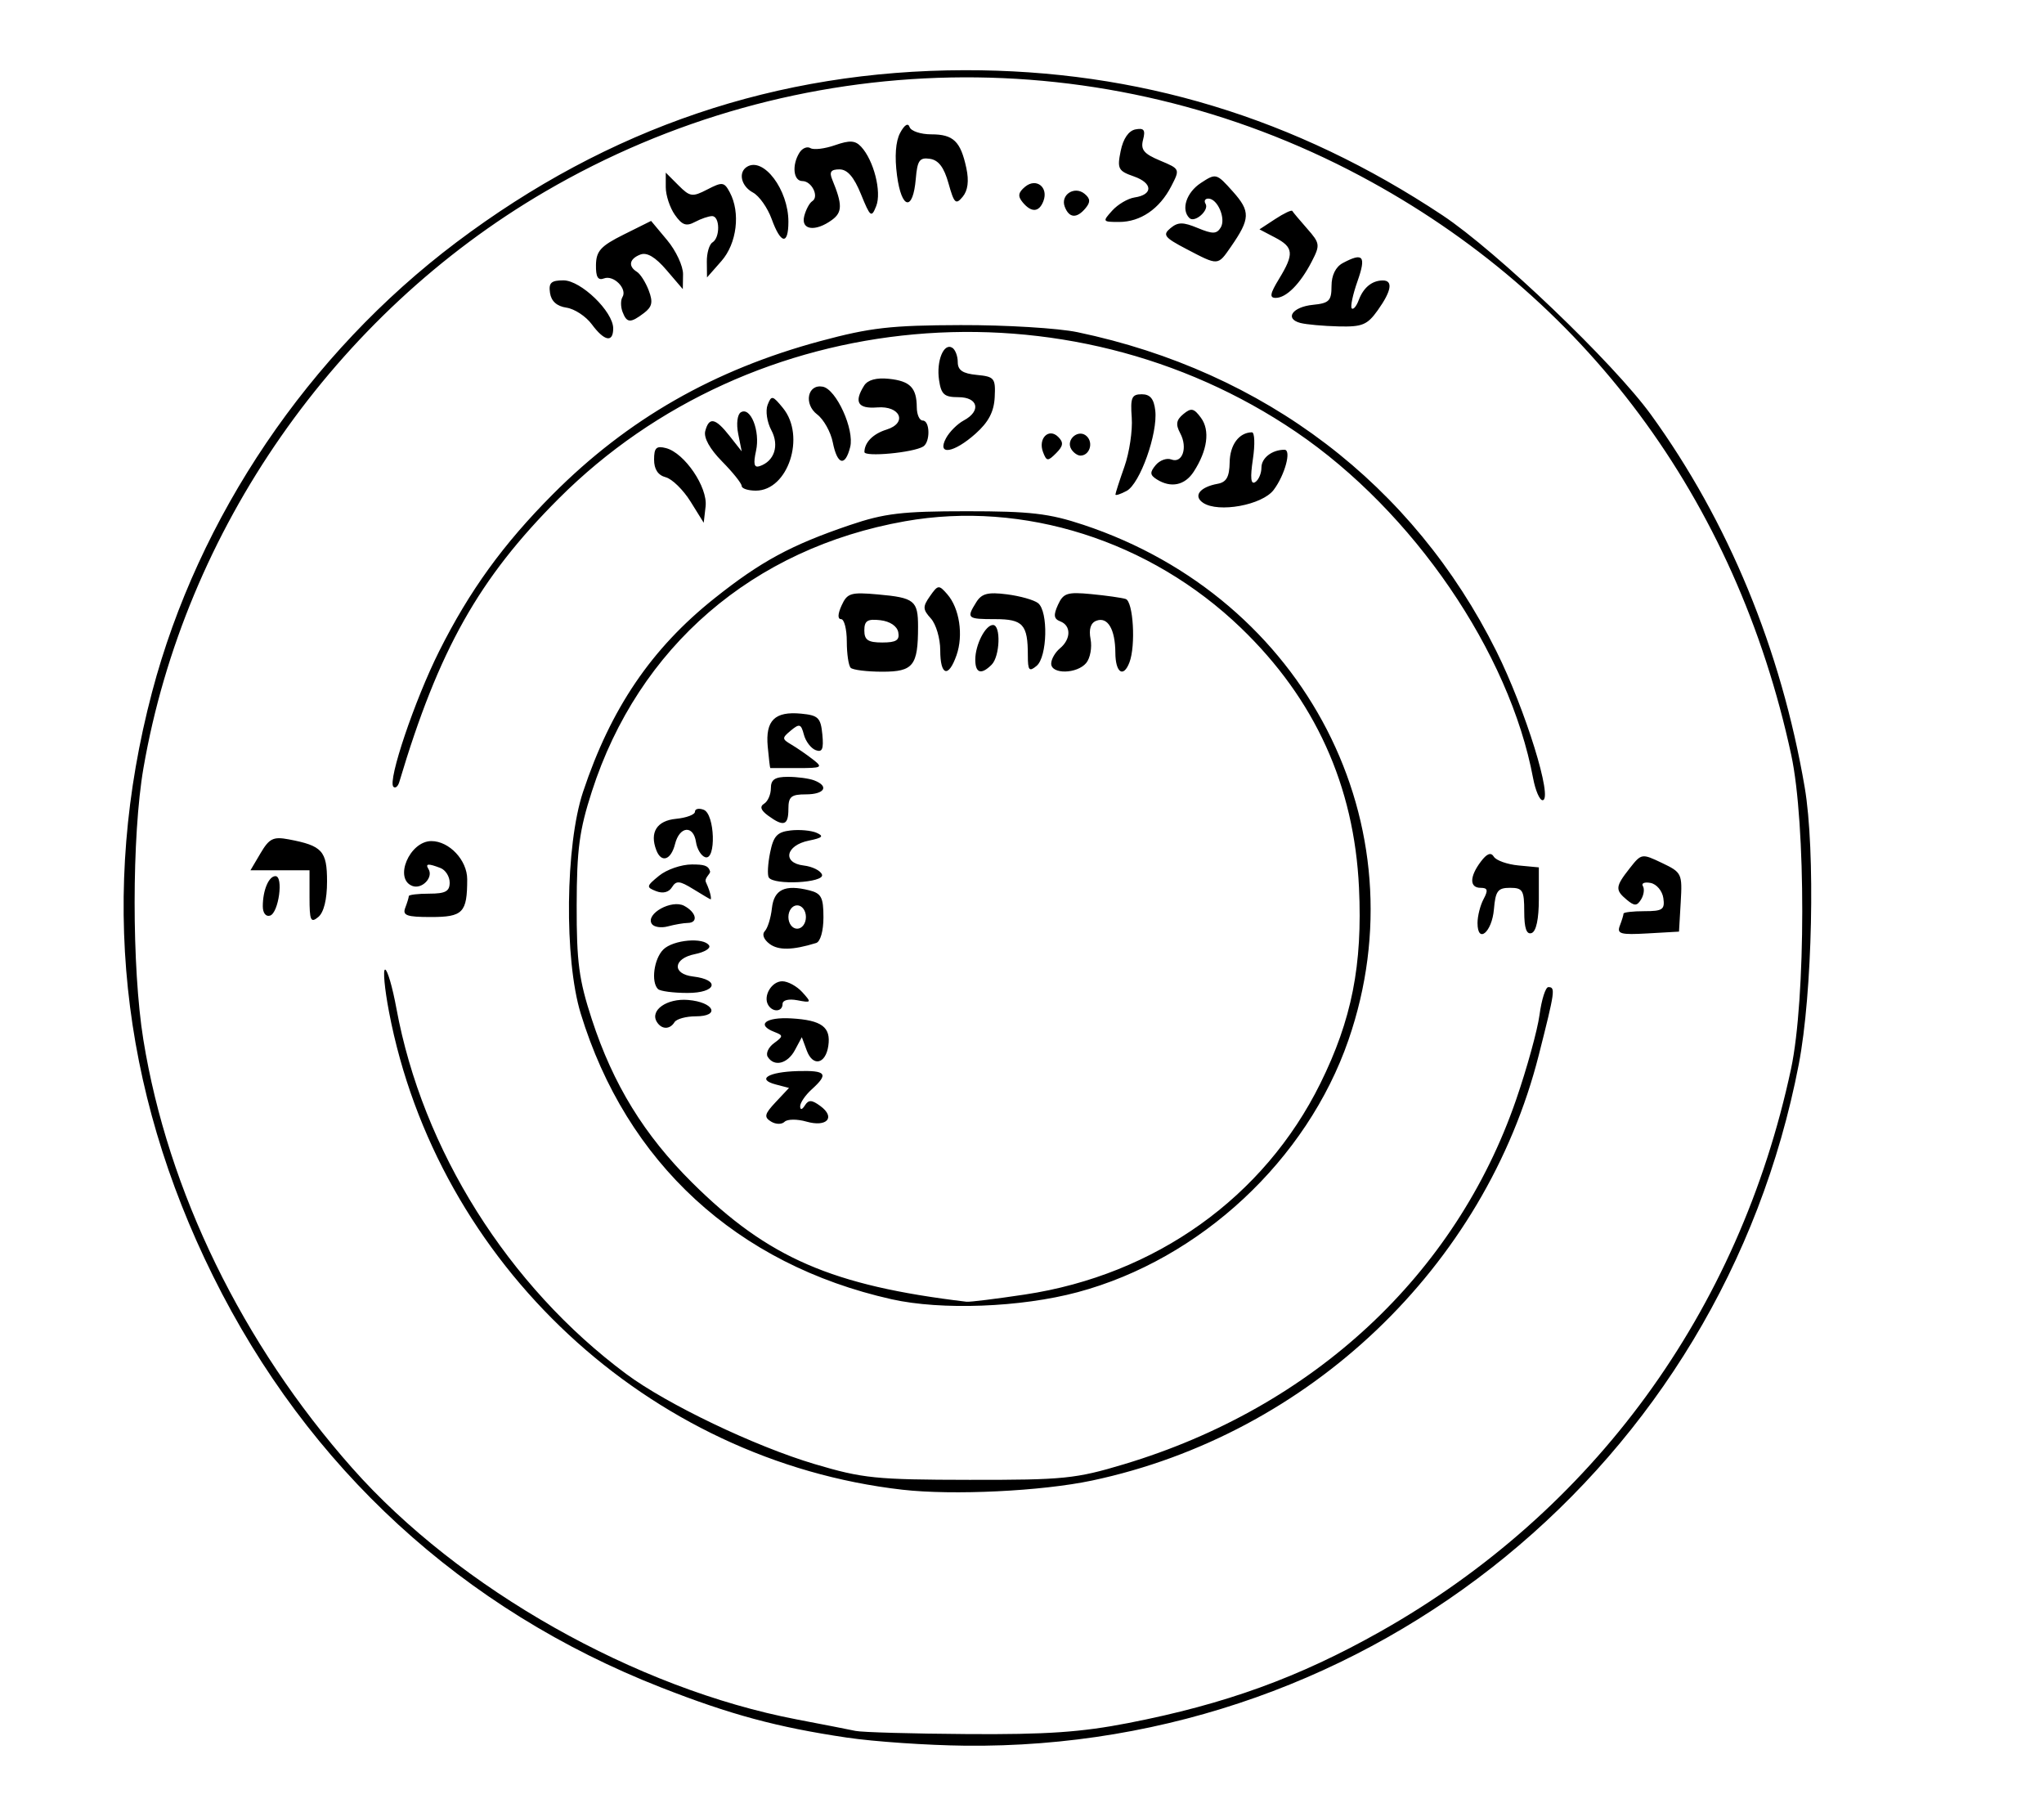 <?xml version="1.0" encoding="UTF-8" standalone="no"?>
<!-- Created with Inkscape (http://www.inkscape.org/) -->

<svg
   version="1.1"
   id="svg1"
   width="350"
   height="308"
   viewBox="0 0 350 308"
   sodipodi:docname="ravad-yetzirah-1.svg"
   inkscape:version="1.3.2 (091e20ef0f, 2023-11-25, custom)"
   xmlns:inkscape="http://www.inkscape.org/namespaces/inkscape"
   xmlns:sodipodi="http://sodipodi.sourceforge.net/DTD/sodipodi-0.dtd"
   xmlns="http://www.w3.org/2000/svg"
   xmlns:svg="http://www.w3.org/2000/svg">
  <defs
     id="defs1" />
  <sodipodi:namedview
     id="namedview1"
     pagecolor="#ffffff"
     bordercolor="#666666"
     borderopacity="1.0"
     inkscape:showpageshadow="2"
     inkscape:pageopacity="0.0"
     inkscape:pagecheckerboard="0"
     inkscape:deskcolor="#d1d1d1"
     inkscape:zoom="2.206265"
     inkscape:cx="202.60486"
     inkscape:cy="161.81193"
     inkscape:window-width="3840"
     inkscape:window-height="2099"
     inkscape:window-x="0"
     inkscape:window-y="33"
     inkscape:window-maximized="1"
     inkscape:current-layer="g1" />
  <g
     inkscape:groupmode="layer"
     inkscape:label="Image"
     id="g1">
    <path
       style="fill:#000000"
       d="m 145,297.486 c -11.931,-1.77 -19.906,-3.921 -31.781,-8.573 C 79.198,275.587 52.749,251.313 36.497,218.5 20.536,186.276 17.019,152.656 26.035,118.5 33.97,88.438 52.836,60.553 78.133,41.497 104.225,21.842 133.07,12.073 165.178,12.018 194.852,11.967 221.851,20.163 247,36.858 256.281,43.019 276.302,62.164 282.703,71 c 13.231,18.264 22.275,40.179 26.318,63.773 1.856,10.834 1.333,35.299 -1.015,47.462 C 294.788,250.701 234.914,299.623 165.257,298.874 158.79,298.804 149.675,298.18 145,297.486 Z m 48.199,-2.491 c 16.632,-3.237 29.165,-7.782 43.106,-15.633 36.492,-20.551 61.499,-54.789 70.379,-96.362 2.547,-11.924 2.566,-42.023 0.034,-53.758 C 297.258,85.406 271.368,50.607 233,30.157 188.979,6.695 136.328,7.695 93.324,32.811 57.347,53.823 31.614,90.756 24.564,131.5 c -2.007,11.6 -2.016,34.153 -0.019,46.5 4.195,25.926 16.947,52.081 35.75,73.322 18.332,20.71 48.548,37.786 76.205,43.068 4.4,0.84 8.9,1.719 10,1.953 1.1,0.234 9.74,0.477 19.199,0.541 13.487,0.091 19.423,-0.317 27.5,-1.889 z M 154.5,255.046 C 111.025,250.078 74.832,216.383 66.608,173.221 65.852,169.25 65.552,166 65.943,166 c 0.391,0 1.262,2.99 1.935,6.645 4.463,24.222 19.123,47.541 39.346,62.582 6.985,5.196 22.04,12.395 32.275,15.435 8.238,2.447 10.481,2.675 26.5,2.696 16.172,0.021 18.183,-0.182 26.5,-2.682 32.368,-9.727 56.779,-32.424 67.11,-62.398 1.854,-5.378 3.658,-11.916 4.009,-14.529 0.351,-2.612 1.031,-4.75 1.51,-4.75 1.242,0 1.153,0.633 -1.634,11.622 -9.194,36.257 -39.357,64.985 -76.495,72.855 -8.62,1.827 -23.823,2.561 -32.5,1.569 z m -1.846,-32.611 C 126.197,216.501 107.241,199.073 99.431,173.5 c -2.84,-9.3 -2.634,-28.787 0.402,-37.914 4.759,-14.307 11.706,-24.544 22.487,-33.133 7.953,-6.336 13.134,-9.141 23.181,-12.55 5.95,-2.019 8.95,-2.375 20,-2.376 10.927,-9.39e-4 14.116,0.369 20,2.321 38.039,12.618 58.081,51.57 45.395,88.227 -7.109,20.541 -25.351,37.518 -46.372,43.157 -9.718,2.607 -23.323,3.12 -31.869,1.204 z M 175.5,221.63 c 22.349,-3.366 40.95,-16.653 50.582,-36.13 5.387,-10.895 7.242,-20.273 6.624,-33.5 -0.818,-17.511 -7.532,-32.289 -20.217,-44.5 -15.534,-14.953 -37.242,-21.846 -57.504,-18.261 -26.058,4.611 -45.653,21.512 -53.637,46.261 -2.153,6.673 -2.584,9.908 -2.602,19.5 -0.018,9.726 0.382,12.734 2.591,19.5 3.645,11.167 8.966,19.825 17.207,28 12.964,12.86 23.929,17.616 46.956,20.366 0.55,0.066 5.05,-0.491 10,-1.236 z m -43.482,-29.619 c -1.233,-0.762 -1.105,-1.289 0.81,-3.328 l 2.276,-2.422 -2.258,-0.591 c -3.365,-0.88 -1.29,-2.153 3.737,-2.293 4.907,-0.137 5.365,0.455 2.417,3.123 -1.1,0.995 -1.993,2.303 -1.985,2.905 0.009,0.668 0.325,0.607 0.809,-0.155 0.629,-0.991 1.176,-0.971 2.637,0.098 2.677,1.958 1.144,3.686 -2.374,2.677 -1.587,-0.455 -3.272,-0.441 -3.745,0.032 -0.479,0.479 -1.508,0.459 -2.325,-0.046 z m -0.559,-11.078 c -0.363,-0.587 0.124,-1.639 1.081,-2.339 1.591,-1.163 1.599,-1.327 0.1,-1.902 -3.225,-1.238 -1.561,-2.593 2.869,-2.336 5.204,0.302 6.796,1.486 6.326,4.7 -0.458,3.131 -2.651,3.615 -3.687,0.814 l -0.85,-2.297 -1.184,2.213 c -1.258,2.35 -3.561,2.917 -4.655,1.146 z m -18.986,-5.977 c -1.231,-1.992 1.734,-4.068 5.364,-3.757 4.445,0.381 5.572,2.801 1.305,2.801 -1.663,0 -3.302,0.45 -3.642,1 -0.802,1.297 -2.211,1.277 -3.027,-0.044 z m 19.083,-2.866 C 130.611,170.561 132.111,168 133.952,168 c 0.956,0 2.499,0.841 3.429,1.868 1.613,1.782 1.574,1.846 -0.845,1.383 C 135.046,170.967 134,171.227 134,171.883 c 0,1.342 -1.656,1.483 -2.444,0.207 z m -18.889,-2.757 c -1.218,-1.218 -0.689,-5.168 0.905,-6.762 1.682,-1.682 6.955,-2.147 7.853,-0.693 0.299,0.483 -0.8,1.147 -2.441,1.475 -3.739,0.748 -3.954,3.399 -0.311,3.83 4.729,0.56 3.99,2.816 -0.923,2.816 -2.429,0 -4.717,-0.3 -5.083,-0.667 z m 19.118,-7.727 c -1.01,-0.752 -1.35,-1.652 -0.827,-2.191 0.489,-0.503 1.035,-2.261 1.215,-3.907 0.353,-3.23 2.222,-4.128 6.406,-3.078 2.058,0.517 2.421,1.209 2.421,4.62 0,2.338 -0.522,4.173 -1.25,4.397 -4.024,1.24 -6.447,1.288 -7.965,0.159 z M 138,157 c 0,-1.111 -0.667,-2 -1.5,-2 -0.833,0 -1.5,0.889 -1.5,2 0,1.111 0.667,2 1.5,2 0.833,0 1.5,-0.889 1.5,-2 z m -26.404,1.156 c -1.066,-1.724 3.432,-4.211 5.558,-3.073 2.102,1.125 2.465,2.91 0.595,2.931 -0.688,0.008 -2.212,0.272 -3.387,0.587 -1.175,0.315 -2.42,0.115 -2.767,-0.445 z m 7.119,-5.932 c -2.34,-1.448 -2.923,-1.5 -3.649,-0.328 -0.543,0.877 -1.553,1.128 -2.715,0.676 -1.728,-0.672 -1.694,-0.848 0.51,-2.646 1.298,-1.059 3.817,-1.926 5.598,-1.926 2.042,0 2.816,0.149 3.123,1.169 0.131,0.434 -1.04,1.139 -0.703,1.871 0.952,2.066 0.905,2.948 0.804,2.933 -0.101,-0.015 -1.436,-0.802 -2.968,-1.75 z m 12.924,-1.998 c -0.263,-0.426 -0.161,-2.339 0.227,-4.25 0.579,-2.852 1.207,-3.534 3.504,-3.8 1.539,-0.179 3.548,0.005 4.464,0.407 1.296,0.569 1.002,0.865 -1.322,1.332 -3.98,0.8 -4.617,3.825 -0.899,4.263 1.503,0.177 2.917,0.885 3.143,1.572 0.458,1.395 -8.267,1.85 -9.117,0.475 z m -19.255,-4.667 c -1.173,-3.058 0.08,-5.053 3.374,-5.372 1.783,-0.172 3.242,-0.721 3.242,-1.219 0,-0.498 0.675,-0.646 1.5,-0.33 1.914,0.734 2.161,8.746 0.25,8.117 -0.688,-0.226 -1.394,-1.389 -1.57,-2.583 -0.436,-2.963 -2.82,-2.745 -3.591,0.328 -0.692,2.758 -2.344,3.303 -3.205,1.058 z m 19.156,-5.906 c -1.277,-0.934 -1.489,-1.566 -0.691,-2.059 C 131.482,137.202 132,136.009 132,134.941 132,133.463 132.696,133 134.918,133 c 1.605,0 3.63,0.273 4.5,0.607 C 142.03,134.609 141.206,136 138,136 c -2.533,0 -3,0.389 -3,2.5 0,2.829 -0.803,3.096 -3.46,1.153 z M 131.899,131.5 c -0.056,0 -0.253,-1.655 -0.439,-3.678 -0.411,-4.48 1.207,-6.073 5.725,-5.64 2.929,0.281 3.352,0.696 3.628,3.561 0.242,2.512 -0.017,3.116 -1.151,2.681 -0.805,-0.309 -1.711,-1.505 -2.012,-2.657 -0.48,-1.834 -0.756,-1.922 -2.219,-0.708 -1.559,1.294 -1.554,1.456 0.068,2.414 0.957,0.565 2.609,1.702 3.671,2.527 1.799,1.397 1.618,1.5 -2.619,1.5 h -4.652 z m 13.768,-17.167 C 145.3,113.967 145,111.942 145,109.833 145,107.725 144.56,106 144.021,106 c -0.613,0 -0.579,-0.877 0.09,-2.345 0.966,-2.119 1.564,-2.3 6.229,-1.883 6.248,0.559 6.86,1.052 6.86,5.525 0,6.674 -0.815,7.703 -6.101,7.703 -2.621,0 -5.066,-0.3 -5.433,-0.667 z m 8.148,-6.083 c -0.2,-1.055 -1.42,-1.876 -3.073,-2.066 -2.206,-0.255 -2.741,0.087 -2.741,1.75 0,1.64 0.634,2.066 3.073,2.066 2.387,0 2.999,-0.391 2.741,-1.75 z M 161,111.329 c 0,-2.019 -0.72,-4.467 -1.6,-5.439 -1.406,-1.554 -1.425,-2.016 -0.155,-3.829 1.369,-1.954 1.524,-1.97 2.969,-0.311 2.078,2.385 2.775,6.983 1.58,10.411 C 162.413,116.123 161,115.702 161,111.329 Z m 6,1.606 c 0,-2.546 1.733,-5.934 3.035,-5.934 1.38,0 1.194,5.37 -0.235,6.8 -1.778,1.778 -2.8,1.462 -2.8,-0.866 z m 9,-0.73 C 176,106.908 175.179,106 170.393,106 c -4.792,0 -4.947,-0.139 -3.226,-2.896 0.932,-1.493 1.988,-1.765 5.25,-1.351 2.246,0.285 4.645,0.962 5.333,1.505 1.773,1.4 1.591,9.215 -0.25,10.742 -1.277,1.06 -1.5,0.794 -1.5,-1.796 z m 4,1.418 c 0,-0.758 0.675,-1.938 1.5,-2.622 1.902,-1.578 1.932,-3.897 0.06,-4.615 -1.116,-0.428 -1.206,-1.067 -0.401,-2.835 0.915,-2.009 1.597,-2.229 5.69,-1.837 2.558,0.245 5.213,0.62 5.901,0.835 1.304,0.407 1.752,7.98 0.643,10.871 -1.032,2.689 -2.392,1.747 -2.408,-1.668 -0.019,-4.034 -1.32,-6.219 -3.26,-5.475 -0.976,0.375 -1.31,1.444 -0.983,3.151 0.272,1.422 -0.064,3.257 -0.746,4.079 C 184.43,115.392 180,115.478 180,113.622 Z m 73,44.395 c 0,-1.182 0.466,-3.019 1.035,-4.083 0.815,-1.522 0.708,-1.934 -0.5,-1.934 -1.934,0 -1.919,-1.908 0.036,-4.495 1.046,-1.385 1.728,-1.639 2.227,-0.831 0.396,0.64 2.29,1.313 4.211,1.495 L 263.5,148.5 v 5.417 c 0,3.444 -0.455,5.568 -1.25,5.833 -0.864,0.288 -1.25,-0.844 -1.25,-3.667 C 261,152.421 260.748,152 258.56,152 c -2.087,0 -2.485,0.531 -2.75,3.673 -0.333,3.939 -2.81,6.006 -2.81,2.345 z m 24.371,0.457 C 277.717,157.574 278,156.648 278,156.418 278,156.188 279.606,156 281.57,156 c 3.125,0 3.53,-0.279 3.25,-2.24 -0.176,-1.232 -1.16,-2.4 -2.188,-2.596 -1.028,-0.196 -1.62,0.046 -1.316,0.538 0.304,0.492 0.166,1.518 -0.305,2.282 -0.709,1.148 -1.13,1.162 -2.434,0.08 -2.04,-1.693 -1.99,-2.267 0.467,-5.391 2.02,-2.568 2.084,-2.578 5.545,-0.928 3.393,1.618 3.492,1.826 3.206,6.713 L 287.5,159.5 l -5.379,0.307 c -4.642,0.265 -5.293,0.082 -4.75,-1.332 z M 53,153.622 V 149 h -5.057 -5.057 l 1.736,-2.939 c 1.488,-2.519 2.175,-2.856 4.807,-2.359 C 55.189,144.79 56,145.679 56,150.913 c 0,3.084 -0.545,5.294 -1.5,6.087 -1.297,1.076 -1.5,0.618 -1.5,-3.378 z m -8,1.543 C 45,152.423 46.018,150 47.17,150 c 1.404,0 0.549,6.274 -0.92,6.756 -0.72,0.236 -1.25,-0.438 -1.25,-1.591 z m 24.393,0.253 C 69.727,154.548 70,153.648 70,153.418 70,153.188 71.575,153 73.5,153 c 2.767,0 3.5,-0.396 3.5,-1.893 0,-1.041 -0.712,-2.166 -1.582,-2.5 -2.118,-0.813 -2.634,-0.765 -2.043,0.191 0.881,1.425 -1.129,3.511 -2.774,2.879 C 67.402,150.449 70.143,144 73.864,144 76.925,144 80,147.274 80,150.533 80,156.253 79.282,157 73.786,157 c -4.149,0 -4.897,-0.269 -4.393,-1.582 z M 262.521,133.25 C 258.487,111.684 241.983,87.57 221.943,73.961 182.743,47.341 128.829,52.203 95.685,85.347 81.986,99.047 75.13,111.23 68.369,133.893 c -0.229,0.766 -0.681,1.128 -1.006,0.803 C 66.343,133.676 71.015,119.841 75.196,111.5 80.398,101.122 86.175,93.143 94.656,84.627 107.47,71.759 122.257,63.296 140.5,58.389 c 8.547,-2.299 12.034,-2.695 24,-2.731 7.7,-0.023 16.7,0.523 20,1.214 32.082,6.716 57.518,26.087 71.733,54.628 4.963,9.965 9.774,25.5 7.898,25.5 -0.499,0 -1.223,-1.688 -1.609,-3.75 z M 118.239,85.864 c -1.244,-2 -3.156,-3.87 -4.25,-4.156 C 112.673,81.363 112,80.341 112,78.687 c 0,-2.027 0.387,-2.399 2.048,-1.965 3.17,0.829 7.151,6.685 6.775,9.966 L 120.5,89.5 Z m 87.77,0.221 c -1.739,-1.168 -0.57,-2.697 2.492,-3.256 1.508,-0.275 2.014,-1.179 2.057,-3.669 0.052,-3.014 1.599,-5.106 3.807,-5.145 0.475,-0.008 0.553,2.058 0.173,4.591 -0.478,3.191 -0.36,4.402 0.386,3.941 C 215.515,82.182 216,81.057 216,80.048 216,78.406 217.818,77 219.943,77 c 1.24,0 0.078,4.32 -1.849,6.875 -1.96,2.599 -9.464,3.971 -12.086,2.21 z M 191,84.661 c 0,-0.225 0.693,-2.374 1.541,-4.776 0.847,-2.402 1.41,-6.171 1.25,-8.376 C 193.541,68.07 193.784,67.5 195.5,67.5 c 1.444,0 2.089,0.773 2.32,2.783 0.451,3.925 -2.618,12.539 -4.903,13.762 C 191.862,84.609 191,84.886 191,84.661 Z m -64,-1.459 c 0,-0.439 -1.51,-2.328 -3.355,-4.198 -2.108,-2.137 -3.179,-4.07 -2.883,-5.202 0.648,-2.478 1.732,-2.26 4.168,0.836 l 2.075,2.638 -0.603,-3.017 c -0.34,-1.699 -0.145,-3.3 0.447,-3.666 1.669,-1.032 3.353,3.212 2.612,6.584 -0.497,2.263 -0.337,2.948 0.612,2.632 2.537,-0.846 3.409,-3.54 1.998,-6.176 -0.735,-1.374 -1.018,-3.315 -0.63,-4.315 0.653,-1.679 0.854,-1.637 2.633,0.543 C 138.007,74.682 134.944,84 129.427,84 128.092,84 127,83.641 127,83.202 Z m 71.064,-1.141 c -1.164,-0.737 -1.198,-1.195 -0.177,-2.425 0.692,-0.834 1.897,-1.272 2.677,-0.972 1.903,0.73 2.846,-2.027 1.533,-4.48 -0.813,-1.519 -0.691,-2.276 0.531,-3.29 1.341,-1.113 1.81,-1.013 3.024,0.645 1.572,2.148 1.11,5.574 -1.244,9.212 -1.523,2.355 -3.915,2.849 -6.345,1.311 z M 142.605,75.75 c -0.355,-1.788 -1.558,-3.943 -2.674,-4.791 -2.344,-1.78 -1.658,-5.237 0.944,-4.758 2.318,0.427 5.459,7.328 4.705,10.335 -0.861,3.431 -2.209,3.074 -2.975,-0.786 z m 35.999,1.66 c -0.897,-2.338 0.985,-4.221 2.603,-2.603 0.943,0.943 0.863,1.551 -0.363,2.778 -1.427,1.427 -1.631,1.411 -2.24,-0.174 z m -30.589,-0.024 c 0.029,-1.65 1.475,-3.113 3.792,-3.837 3.631,-1.134 2.38,-4.11 -1.596,-3.796 -3.33,0.263 -4.03,-0.91 -2.236,-3.747 0.612,-0.968 2.102,-1.373 4.235,-1.15 3.637,0.38 4.752,1.522 4.775,4.893 0.008,1.238 0.465,2.25 1.015,2.25 1.254,0 1.323,3.683 0.083,4.449 -1.7,1.051 -10.083,1.831 -10.068,0.937 z m 35.431,-0.473 c -1.031,-1.667 1.287,-3.58 2.667,-2.2 C 187.267,75.867 186.545,78 185,78 c -0.485,0 -1.184,-0.489 -1.554,-1.087 z m -21.458,-1.89 c 0.582,-1.087 1.948,-2.453 3.035,-3.035 C 168.045,70.371 167.504,68 164.113,68 c -2.431,0 -2.955,-0.465 -3.319,-2.948 -0.48,-3.27 0.812,-6.414 2.267,-5.514 0.516,0.319 0.939,1.425 0.939,2.458 0,1.387 0.849,1.959 3.25,2.191 3.025,0.292 3.238,0.555 3.077,3.8 -0.124,2.502 -1.046,4.267 -3.266,6.25 -3.746,3.347 -6.688,3.803 -5.073,0.786 z M 101.333,55.519 C 100.325,54.155 98.375,52.874 97,52.674 95.354,52.435 94.391,51.574 94.18,50.155 93.922,48.414 94.366,48 96.487,48 99.463,48 105,53.348 105,56.223 c 0,2.499 -1.514,2.209 -3.667,-0.704 z m 121.361,-0.219 c -2.799,-0.726 -1.403,-2.764 2.132,-3.113 C 227.59,51.914 228,51.498 228,48.972 c 0,-1.845 0.704,-3.278 1.934,-3.937 3.498,-1.872 4.036,-1.204 2.511,3.121 -0.806,2.286 -1.247,4.375 -0.979,4.643 0.268,0.268 0.802,-0.365 1.188,-1.406 0.794,-2.145 2.262,-3.355 4.096,-3.378 1.823,-0.022 1.534,1.778 -0.818,5.08 -1.807,2.538 -2.659,2.89 -6.75,2.788 -2.575,-0.064 -5.494,-0.327 -6.487,-0.584 z M 106.604,53.41 c -0.336,-0.875 -0.345,-2.019 -0.021,-2.544 0.875,-1.416 -1.508,-3.832 -3.156,-3.2 -1.036,0.398 -1.413,-0.234 -1.378,-2.309 0.041,-2.386 0.824,-3.243 4.744,-5.196 l 4.695,-2.339 2.756,3.301 c 1.516,1.815 2.737,4.443 2.715,5.839 L 116.919,49.5 114.113,46.222 c -1.896,-2.215 -3.341,-3.072 -4.459,-2.643 -1.89,0.725 -2.145,1.999 -0.592,2.959 0.584,0.361 1.494,1.793 2.022,3.183 0.761,2.001 0.592,2.806 -0.812,3.871 -2.322,1.762 -2.934,1.732 -3.668,-0.182 z M 219.011,47.75 c 2.616,-4.29 2.508,-5.414 -0.68,-7.084 l -2.669,-1.398 2.7,-1.769 c 1.485,-0.973 2.798,-1.596 2.919,-1.384 0.12,0.212 1.267,1.577 2.547,3.033 2.207,2.51 2.247,2.805 0.773,5.655 C 222.633,48.611 220.258,51 218.443,51 c -1.102,0 -0.977,-0.717 0.568,-3.25 z M 121.032,44.809 C 121.014,43.329 121.45,41.84 122,41.5 c 1.337,-0.826 1.283,-4.5 -0.066,-4.5 -0.586,0 -1.91,0.452 -2.941,1.004 -1.486,0.795 -2.199,0.541 -3.434,-1.223 C 114.702,35.557 114,33.43 114,32.055 v -2.5 l 2.163,2.163 c 1.993,1.993 2.384,2.049 4.962,0.716 2.566,-1.327 2.885,-1.286 3.837,0.493 1.861,3.477 1.22,8.754 -1.43,11.766 L 121.063,47.5 Z m 82.138,-2.165 c -3.799,-1.988 -4.136,-2.427 -2.751,-3.577 1.291,-1.071 2.143,-1.077 4.672,-0.029 2.556,1.059 3.239,1.046 3.931,-0.074 C 209.961,37.444 208.492,34 206.906,34 c -0.563,0 -0.777,0.399 -0.476,0.887 0.681,1.101 -1.868,3.342 -2.772,2.438 -1.463,-1.463 -0.507,-4.378 1.97,-6 2.588,-1.696 2.671,-1.673 5.474,1.463 3.041,3.404 2.997,4.657 -0.332,9.462 -2.265,3.27 -2.118,3.262 -7.599,0.394 z M 132.136,37.501 c -0.696,-1.925 -2.136,-3.965 -3.201,-4.535 -2.028,-1.086 -2.578,-3.45 -1.026,-4.41 C 130.73,26.813 135,32.47 135,37.95 c 0,4.066 -1.305,3.861 -2.864,-0.45 z m 5.578,-0.516 c 0.29,-1.109 0.903,-2.248 1.363,-2.532 C 140.316,33.687 139.005,31 137.393,31 c -1.554,0 -1.831,-2.76 -0.489,-4.878 0.48,-0.758 1.321,-1.101 1.87,-0.762 0.548,0.339 2.437,0.114 4.198,-0.5 2.535,-0.884 3.468,-0.829 4.484,0.262 2.163,2.325 3.538,7.737 2.58,10.155 -0.815,2.057 -1.009,1.907 -2.609,-2.028 -1.205,-2.962 -2.322,-4.25 -3.684,-4.25 -1.47,0 -1.776,0.434 -1.235,1.75 1.753,4.259 1.745,5.593 -0.042,6.9 -2.861,2.092 -5.379,1.74 -4.75,-0.665 z m 52.735,-0.929 c 0.968,-1.069 2.69,-2.082 3.827,-2.25 3.203,-0.474 3.135,-2.467 -0.123,-3.603 -2.682,-0.935 -2.878,-1.314 -2.256,-4.358 0.432,-2.113 1.36,-3.464 2.535,-3.691 1.458,-0.281 1.735,0.096 1.298,1.767 -0.446,1.707 0.123,2.407 2.9,3.568 3.439,1.437 3.448,1.458 1.918,4.416 C 198.551,35.769 195.283,38 191.623,38 c -2.841,0 -2.878,-0.061 -1.173,-1.944 z m -8.127,-0.657 c -0.785,-2.046 1.677,-3.644 3.406,-2.209 0.976,0.81 1.016,1.413 0.161,2.443 -1.505,1.814 -2.814,1.728 -3.567,-0.234 z m -7.213,-0.766 c -0.865,-1.042 -0.764,-1.675 0.42,-2.658 1.911,-1.586 4.044,0.086 3.134,2.458 -0.741,1.93 -2.057,2.004 -3.554,0.2 z M 153.599,30.038 c -0.43,-3.245 -0.24,-5.84 0.534,-7.286 0.741,-1.385 1.362,-1.768 1.618,-0.999 0.229,0.686 1.898,1.247 3.71,1.247 3.793,0 5.028,1.189 6.012,5.791 0.469,2.192 0.258,3.828 -0.631,4.899 -1.176,1.418 -1.464,1.146 -2.424,-2.291 -0.768,-2.749 -1.709,-3.991 -3.19,-4.21 -1.772,-0.262 -2.15,0.274 -2.415,3.423 -0.473,5.629 -2.438,5.278 -3.215,-0.574 z"
       id="path1"
       sodipodi:nodetypes="ssssssssssssssscssssssssssssssssssssssssssssssssssssssssssssssscssscsssssssssssscsssssssssssssssssssssssssssssssssscssssssssssssssscsssssssssssssssssssssssssssssscssssssssssssssssssssssssssssssssssssssssssssssssscssssssssssssssssscssscccsssssssssssssssssssssssssssssssssssssscsssssssssssssssssssssscssssssssssssssssssssssssssssssscsssssssssssssssssssssssssssssssssssssssscsscsssssssscsssssssssscscsssscssssssssssssssssscsssssssssscccssssssssssssssssssssssssssss" />
  </g>
</svg>
